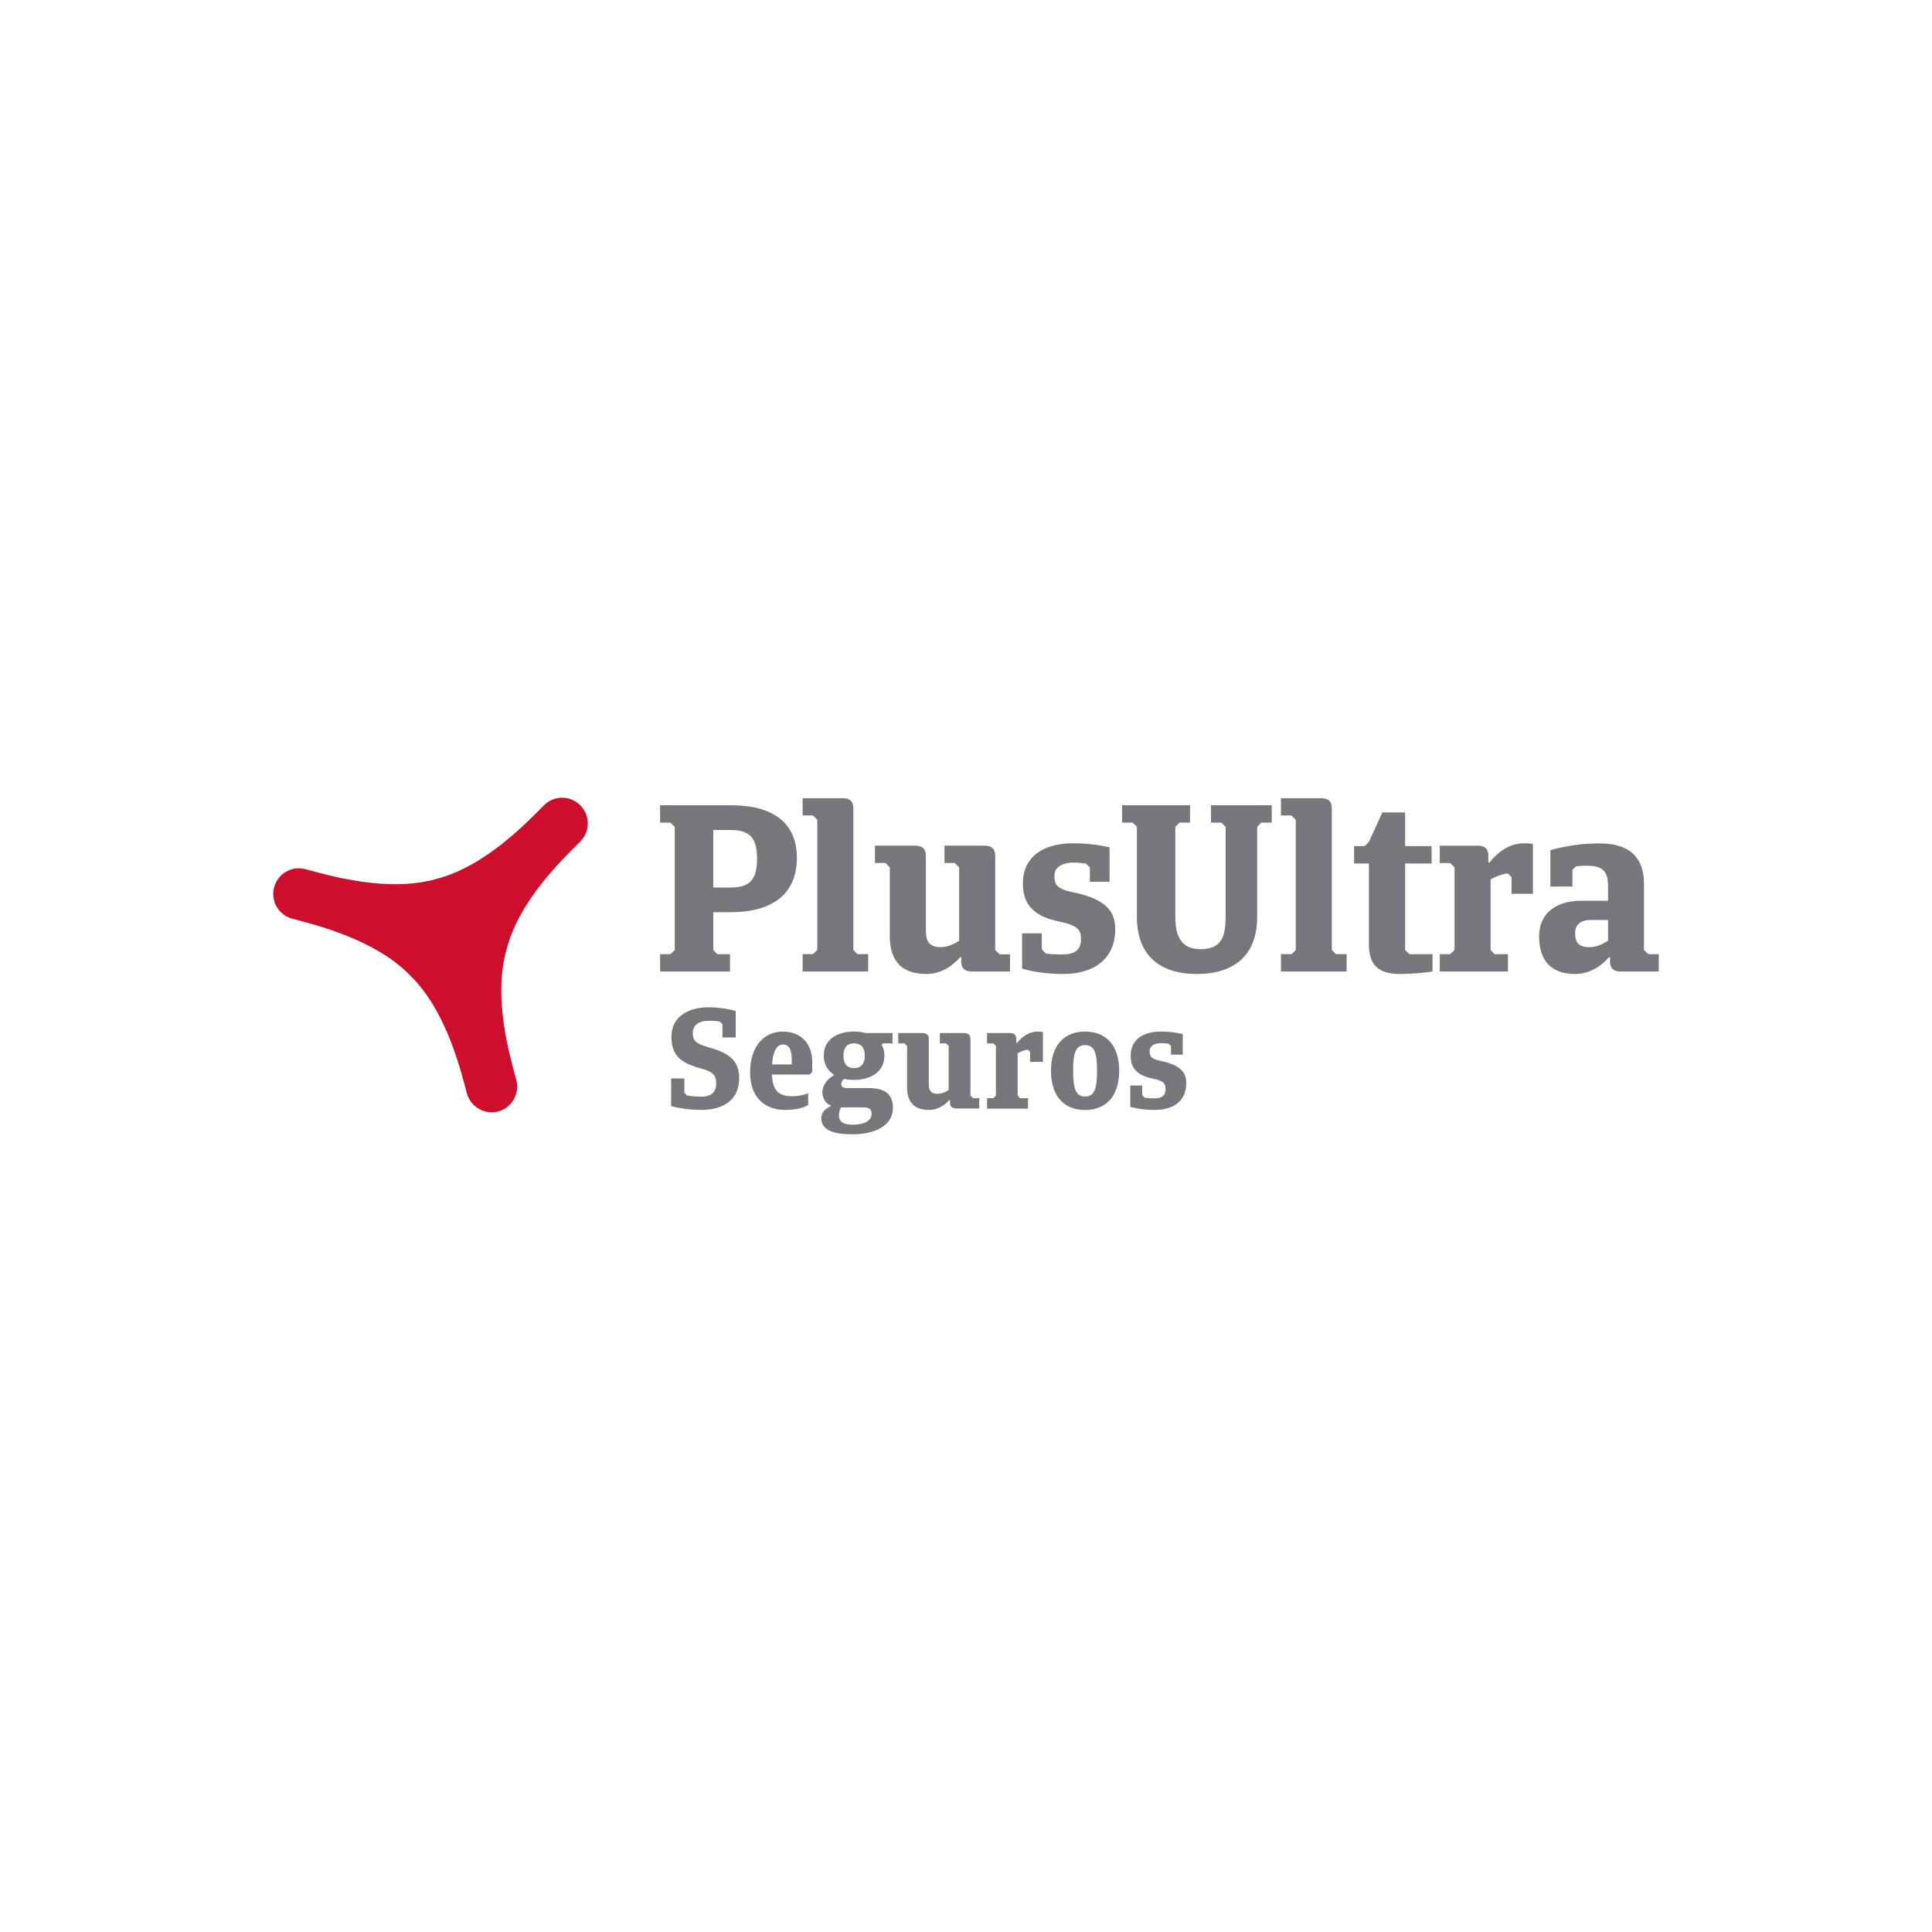 <?xml version="1.0" encoding="UTF-8"?>
<svg id="Capa_1" data-name="Capa 1" xmlns="http://www.w3.org/2000/svg" viewBox="0 0 1080 1080">
  <defs>
    <style>
      .cls-1 {
        fill: #76777a;
      }

      .cls-2 {
        fill: #ce0e2d;
      }
    </style>
  </defs>
  <path class="cls-1" d="M391.83,620.45c-9.54,0-16.66-2.13-16.66-2.13v-15.45h7.4v8.04l1.43,1.49c2.16,.32,4.8,.65,7.83,.65,6.54,0,8.52-3.08,8.52-7.46,0-4.61-1.82-6.49-8.47-8.31-11.35-3.08-16.55-7.17-16.55-17.81s8.78-16.39,20.88-16.39c8.52,0,15.06,2.09,15.06,2.09v14.78h-7.41v-7.42l-1.34-1.37c-1.8-.36-3.9-.56-6.3-.56-5.67,0-8.94,2.6-8.94,6.66s.91,6.07,9.62,8.43c10.44,2.95,16.31,7.17,16.31,16.86,0,12.3-8.71,17.88-21.36,17.88"/>
  <path class="cls-1" d="M431.62,595.05h10.98v-2.01c0-6.19-1.29-9.14-4.92-9.14s-5.64,4.03-6.07,11.16m21.04,5.62h-21.16c.44,8.92,3.71,12.13,11.43,12.13,4.24,0,7.6-1.17,8.85-1.66v6.48c-2.09,1.41-6.15,2.83-12.99,2.83-10.25,0-19.46-5.99-19.46-21.05s8.27-22.75,18.28-22.75,16.46,6.57,16.46,17.17v5.36l-1.41,1.49Z"/>
  <path class="cls-1" d="M477.36,583.22c-3.71,0-5.87,2.3-5.87,6.9s2.17,6.97,5.87,6.97c3.9,0,6.07-2.4,6.07-6.97s-2.17-6.9-6.07-6.9m-7.1,35.81c-.64,.79-1.3,2.29-1.3,4.5,0,3.22,1.98,5.19,7.88,5.19s10.4-1.98,10.4-6.14c0-3.01-1.85-3.55-5.19-3.55h-11.79Zm7.1-15.36c-1.93,0-3.71-.16-5.48-.56-1.02,.82-1.61,1.82-1.61,2.83,0,1.58,.98,2.3,3.27,2.3h12.1c7.29,0,13.52,2.11,13.52,11.03,0,10.08-10.21,14.8-22.54,14.8-10.71,0-17.52-2.2-17.52-9.05,0-3.47,2.8-5.45,5.56-6.85-2.96-1.27-4.93-4.03-4.93-7.65,0-3.24,1.97-6.85,6.61-9.61-3.58-2.3-5.86-5.87-5.86-10.79,0-9.27,7.83-13.47,16.9-13.47,2.28,0,4.48,.24,6.46,.82h15.08v5.8h-5.32l-.75,.75c.99,1.68,1.54,3.7,1.54,6.1,0,9.21-7.88,13.55-17.01,13.55"/>
  <path class="cls-1" d="M538.77,577.47c3.2,0,3.71,1.78,3.71,3.43v31.5l1.41,1.49h3.51v5.77h-12.71c-3.16,0-3.63-1.81-3.63-3.56v-1.17h-.39c-1.26,1.43-5.24,5.52-11.35,5.52-9.49,0-12.24-5.75-12.24-12.69v-23.09l-1.47-1.4h-3.5v-5.8h13.39c3.23,0,3.71,1.78,3.71,3.43v24.97c0,2.31,.24,5.58,4.81,5.58,2.82,0,5.08-1.26,6.29-2.17v-24.62l-1.41-1.4h-3.51v-5.8h13.39Z"/>
  <path class="cls-1" d="M570.16,613.9h4.49v5.84h-22.89v-5.84h3.55l1.41-1.49v-27.73l-1.41-1.4h-3.55v-5.8h12.73c3.15,0,3.62,1.78,3.62,3.51v2.04h.39c1.3-1.61,5.32-6.37,11.47-6.37,1.54,0,3.03,.24,3.03,.24v16.7h-7.17v-5.65l-1.33-1.22c-2.5,.41-4.54,1.42-5.65,2.06v23.63l1.3,1.49Z"/>
  <path class="cls-1" d="M606.57,584.22c-5.36,0-6.69,4.67-6.69,14.34s1.34,14.41,6.69,14.41,6.69-4.65,6.69-14.41-1.38-14.34-6.69-14.34m0,36.3c-10.8,0-19.07-6.76-19.07-21.97s8.27-21.9,19.07-21.9,19.07,6.76,19.07,21.9-8.32,21.97-19.07,21.97"/>
  <path class="cls-1" d="M645.45,620.45c-8.42,0-13.63-1.72-13.63-1.72v-11.9h6.65v5.36l1.38,1.42c1.61,.3,3.47,.39,5.59,.39,4.65,0,6.11-2.13,6.11-5.12,0-3.15-.79-4.65-7.44-6-9.89-1.96-12.06-7.24-12.06-12.75,0-8.43,6.27-13.47,16.98-13.47,6.85,0,12.14,1.38,12.14,1.38v11.54h-6.59v-4.89l-1.35-1.26c-1.29-.15-2.68-.31-4.21-.31-3.93,0-6.35,1.73-6.35,4.29s.25,4.54,6.23,5.67c10.39,2.17,14.22,5.99,14.22,12.33,0,10.25-7.36,15.05-17.69,15.05"/>
  <path class="cls-1" d="M398.72,463.97v32.16h9.81c11.31,0,14.66-5.21,14.66-16.08s-3.35-16.08-14.66-16.08h-9.81Zm-21.54-1.73l-2.41-2.4h-5.78v-9.69h39.55c22.46,0,36.91,8.87,36.91,29.51s-14.45,30.26-36.91,30.26h-9.81v21.16l2.25,2.32h7.1v9.68h-39.08v-9.68h5.78l2.41-2.32v-68.83Z"/>
  <path class="cls-1" d="M470.94,446.21c5.32,0,6.1,2.99,6.1,5.78v79.07l2.29,2.33h5.98v9.68h-36.63v-9.68h5.78l2.41-2.33v-72.76l-2.41-2.44h-5.78v-9.65h22.26Z"/>
  <path class="cls-1" d="M550.23,472.73c5.32,0,6.11,3.07,6.11,5.87v52.47l2.4,2.4h5.87v9.61h-21.11c-5.36,0-6.15-2.99-6.15-5.78v-2.18h-.63c-2.18,2.41-8.63,9.34-18.87,9.34-15.79,0-20.45-9.56-20.45-21.23v-38.37l-2.4-2.45h-5.87v-9.68h22.33c5.32,0,6.11,3.07,6.11,5.87v41.4c0,4.02,.39,9.46,8.12,9.46,4.61,0,8.39-2.18,10.47-3.59v-41.01l-2.4-2.45h-5.78v-9.68h22.25Z"/>
  <path class="cls-1" d="M594.05,544.46c-14.07,0-22.7-3.03-22.7-3.03v-19.69h11.03v8.86l2.25,2.45c2.83,.35,5.87,.5,9.42,.5,7.72,0,10.24-3.42,10.24-8.5s-1.46-7.69-12.45-9.98c-16.47-3.26-20.05-12-20.05-21.23,0-14.06,10.36-22.45,28.24-22.45,11.42,0,20.21,2.29,20.21,2.29v19.22h-10.99v-8.03l-2.29-2.17c-2.09-.27-4.37-.5-6.93-.5-6.66,0-10.6,2.91-10.6,7.17s.36,7.44,10.36,9.4c17.41,3.59,23.64,9.97,23.64,20.57,0,17.07-12.21,25.14-29.39,25.14"/>
  <path class="cls-1" d="M685.12,462.24l-2.36-2.4h-5.79v-9.69h33.95v9.69h-5.94l-2.21,2.4v50.35c0,21.75-13.2,31.87-33.68,31.87s-33.56-10.12-33.56-31.87v-50.35l-2.4-2.4h-5.87v-9.69h37.98v9.69h-5.91l-2.32,2.4v50.35c0,11.82,4.05,18,14.06,18,11.23,0,14.06-6.18,14.06-18v-50.35Z"/>
  <path class="cls-1" d="M738.42,446.21c5.32,0,6.07,2.99,6.07,5.78v79.07l2.32,2.33h5.95v9.68h-36.67v-9.68h5.83l2.44-2.33v-72.76l-2.44-2.44h-5.83v-9.65h22.33Z"/>
  <path class="cls-1" d="M785.46,482.69v48.38l2.37,2.32h12.96v9.68s-8.55,1.38-18.05,1.38c-11.46,0-17.52-4.25-17.52-16.51v-45.26h-8.28v-9.69h5.95l2.33-2.36,7.52-16.47h12.72v18.83h14.81v9.69h-14.81Z"/>
  <path class="cls-1" d="M835.45,533.4h7.52v9.68h-38.13v-9.68h5.78l2.49-2.32v-46.22l-2.49-2.44h-5.78v-9.68h21.11c5.32,0,6.03,3.03,6.03,5.87v3.46h.75c2.09-2.63,8.79-10.67,19.15-10.67,2.44,0,5.04,.39,5.04,.39v27.82h-11.97v-9.34l-2.2-2.09c-4.22,.7-7.64,2.36-9.5,3.38v39.52l2.2,2.32Z"/>
  <path class="cls-1" d="M898.92,525.87v-11.59h-9.54c-6.03,0-8.87,2.72-8.87,7.1,0,5.55,1.85,8.08,8.12,8.08,4.33,0,8.03-2.18,10.28-3.59m28.35,17.21h-21.1c-5.28,0-6.15-3-6.15-5.78v-2.18h-.64c-2.09,2.41-8.63,9.34-18.87,9.34-15.32,0-20.13-9.68-20.13-21.12,0-12.44,9.14-19.81,23.44-19.81h15.1v-6.35c0-7.71-.52-13.26-11.87-13.26-1.72,0-3.98,.12-6.07,.35l-1.97,2.01v9.3h-12.32v-20.33c0,.15,11.22-3.78,27.49-3.78,19.03,0,24.82,10.16,24.82,22.49v37.12l2.48,2.32h5.79v9.68Z"/>
  <path class="cls-2" d="M229.25,545.26c20.29,19.66,28.21,52.82,31.71,65.82,2.05,7.64,9.89,12.2,17.53,10.25,7.64-2.14,12.18-10.02,10.13-17.65-3.51-13.04-13.2-45.63-5.47-72.84,6.89-27.46,31.68-50.86,41.2-60.44,5.65-5.63,5.65-14.69,0-20.25-5.59-5.64-14.65-5.64-20.28,0-9.49,9.57-32.97,34.32-60.35,41.24-27.21,7.69-59.88-2.04-72.96-5.51-7.61-2.09-15.48,2.48-17.53,10.13-2.05,7.64,2.49,15.47,10.13,17.53,13.07,3.5,46.21,11.42,65.91,31.71"/>
</svg>